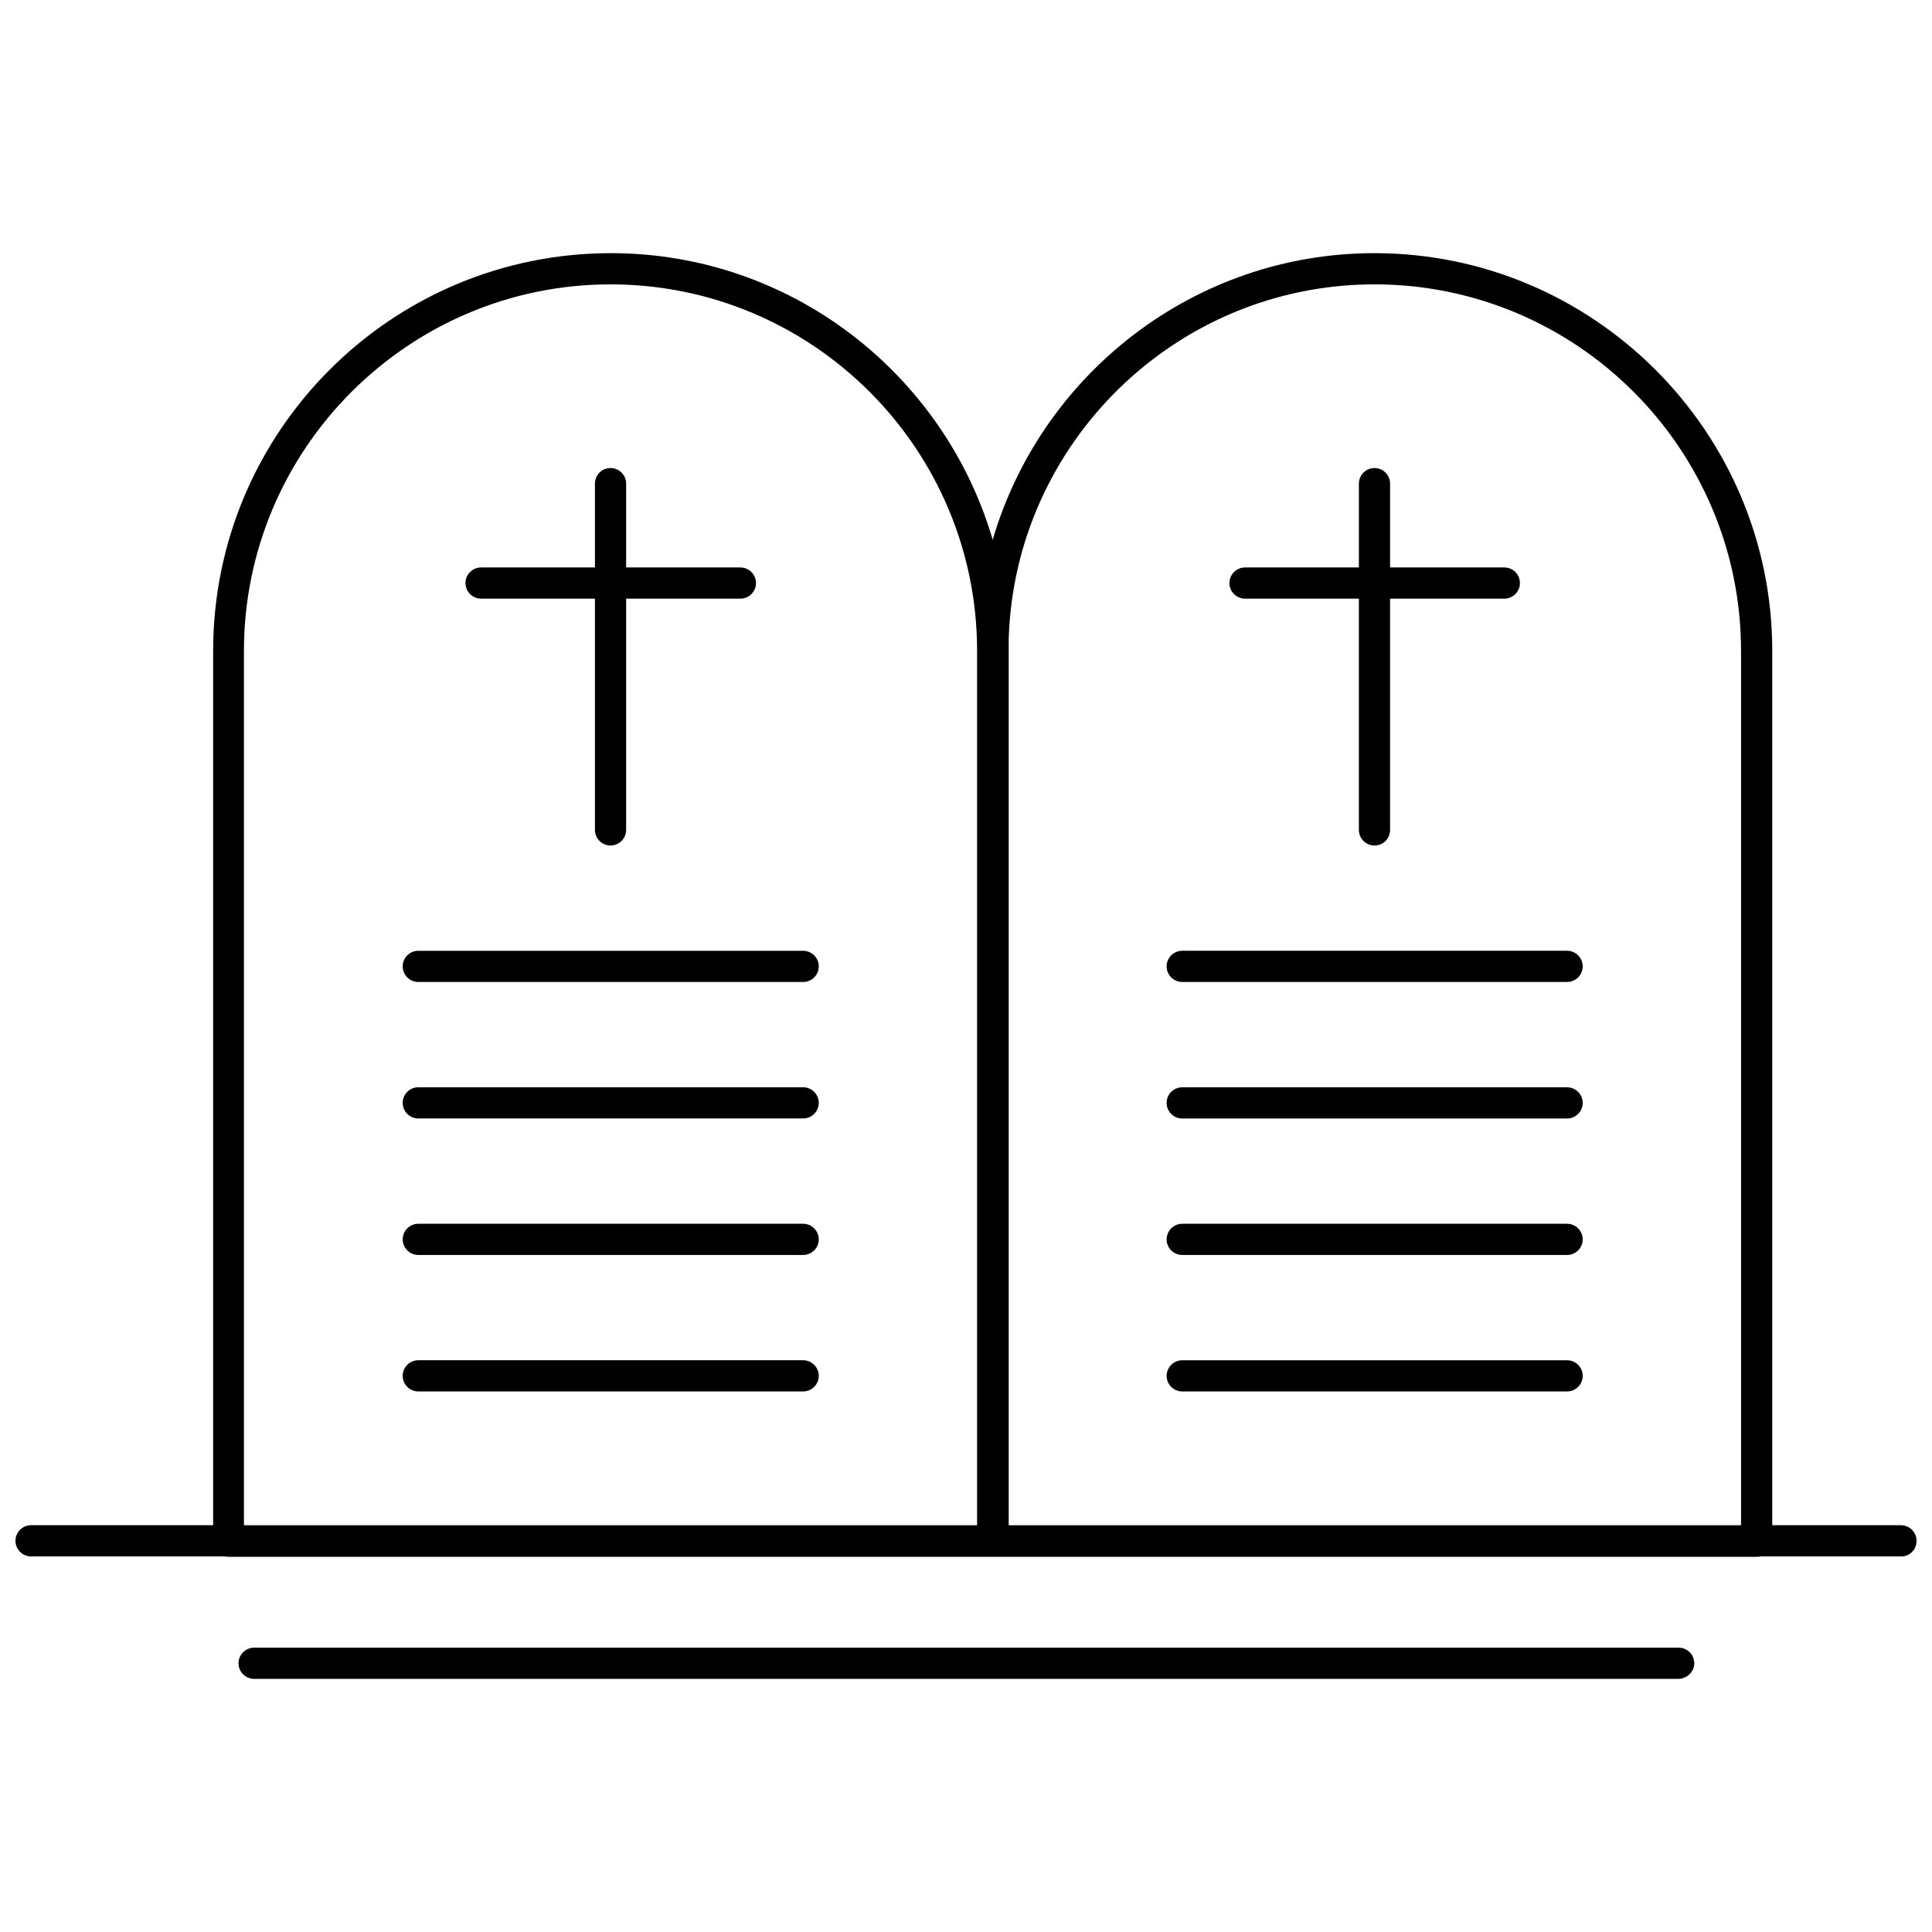 <?xml version="1.0" encoding="UTF-8"?>
<!-- Uploaded to: ICON Repo, www.iconrepo.com, Generator: ICON Repo Mixer Tools -->
<svg width="800px" height="800px" version="1.1" viewBox="144 144 512 512" xmlns="http://www.w3.org/2000/svg">
 <defs>
  <clipPath id="a">
   <path d="m148.09 211h503.81v346h-503.81z"/>
  </clipPath>
 </defs>
 <g clip-path="url(#a)">
  <path d="m647.77 548.2h-34.105v-231.7c0-58.082-47.332-105.41-105.41-105.41-47.848 0-88.359 32.141-101.18 75.957-12.816-43.82-53.328-75.957-101.18-75.957-58.184 0-105.41 47.23-105.41 105.41v231.7h-48.258c-2.273 0-4.133 1.859-4.133 4.133s1.859 4.133 4.133 4.133l51.469 0.004c0.309 0.102 0.621 0.102 0.93 0.102h404.91c0.309 0 0.621 0 0.93-0.102h37.41c2.273 0 4.031-1.859 4.031-4.133 0-2.277-1.859-4.137-4.133-4.137zm-139.52-328.84c53.637 0 97.145 43.613 97.145 97.145v231.7h-194.08v-231.7-3.102c1.547-52.086 44.438-94.043 96.938-94.043zm-299.6 97.145c0-53.531 43.613-97.145 97.145-97.145 53.637 0 97.145 43.613 97.145 97.145v231.7h-194.29z"/>
 </g>
 <path d="m588.86 580.65h-377.52c-2.273 0-4.133 1.859-4.133 4.133s1.859 4.133 4.133 4.133h377.42c2.273 0 4.238-1.859 4.238-4.133s-1.859-4.133-4.133-4.133z"/>
 <path d="m271.49 302.65h30.176v61.285c0 2.273 1.859 4.133 4.133 4.133s4.133-1.859 4.133-4.133v-61.285h30.281c2.273 0 4.133-1.859 4.133-4.133s-1.859-4.133-4.133-4.133h-30.281v-22.219c0-2.273-1.859-4.133-4.133-4.133s-4.133 1.859-4.133 4.133v22.219h-30.176c-2.273 0-4.133 1.859-4.133 4.133 0 2.269 1.859 4.133 4.133 4.133z"/>
 <path d="m356.85 395.97h-102c-2.273 0-4.133 1.859-4.133 4.133 0 2.273 1.859 4.133 4.133 4.133h102c2.273 0 4.133-1.859 4.133-4.133 0-2.273-1.859-4.133-4.133-4.133z"/>
 <path d="m356.85 432.14h-102c-2.273 0-4.133 1.859-4.133 4.133 0 2.273 1.859 4.133 4.133 4.133h102c2.273 0 4.133-1.859 4.133-4.133 0-2.273-1.859-4.133-4.133-4.133z"/>
 <path d="m356.85 468.31h-102c-2.273 0-4.133 1.859-4.133 4.133 0 2.273 1.859 4.133 4.133 4.133h102c2.273 0 4.133-1.859 4.133-4.133 0-2.269-1.859-4.133-4.133-4.133z"/>
 <path d="m356.85 504.48h-102c-2.273 0-4.133 1.859-4.133 4.133 0 2.273 1.859 4.133 4.133 4.133h102c2.273 0 4.133-1.859 4.133-4.133 0-2.273-1.859-4.133-4.133-4.133z"/>
 <path d="m473.94 302.65h30.176v61.285c0 2.273 1.859 4.133 4.133 4.133 2.375 0 4.133-1.859 4.133-4.133v-61.285h30.285c2.273 0 4.133-1.859 4.133-4.133s-1.859-4.133-4.133-4.133h-30.281v-22.219c0-2.273-1.859-4.133-4.133-4.133-2.273 0-4.133 1.859-4.133 4.133v22.219h-30.176c-2.273 0-4.133 1.859-4.133 4.133-0.004 2.269 1.855 4.133 4.129 4.133z"/>
 <path d="m457.3 404.23h102c2.273 0 4.133-1.859 4.133-4.133 0-2.273-1.859-4.133-4.133-4.133h-102c-2.273 0-4.133 1.859-4.133 4.133-0.004 2.273 1.859 4.133 4.133 4.133z"/>
 <path d="m457.3 440.41h102c2.273 0 4.133-1.859 4.133-4.133 0-2.273-1.859-4.133-4.133-4.133h-102c-2.273 0-4.133 1.859-4.133 4.133-0.004 2.273 1.859 4.133 4.133 4.133z"/>
 <path d="m457.3 476.58h102c2.273 0 4.133-1.859 4.133-4.133 0-2.273-1.859-4.133-4.133-4.133h-102c-2.273 0-4.133 1.859-4.133 4.133-0.004 2.273 1.859 4.133 4.133 4.133z"/>
 <path d="m457.3 512.75h102c2.273 0 4.133-1.859 4.133-4.133 0-2.273-1.859-4.133-4.133-4.133h-102c-2.273 0-4.133 1.859-4.133 4.133-0.004 2.269 1.859 4.133 4.133 4.133z"/>
</svg>